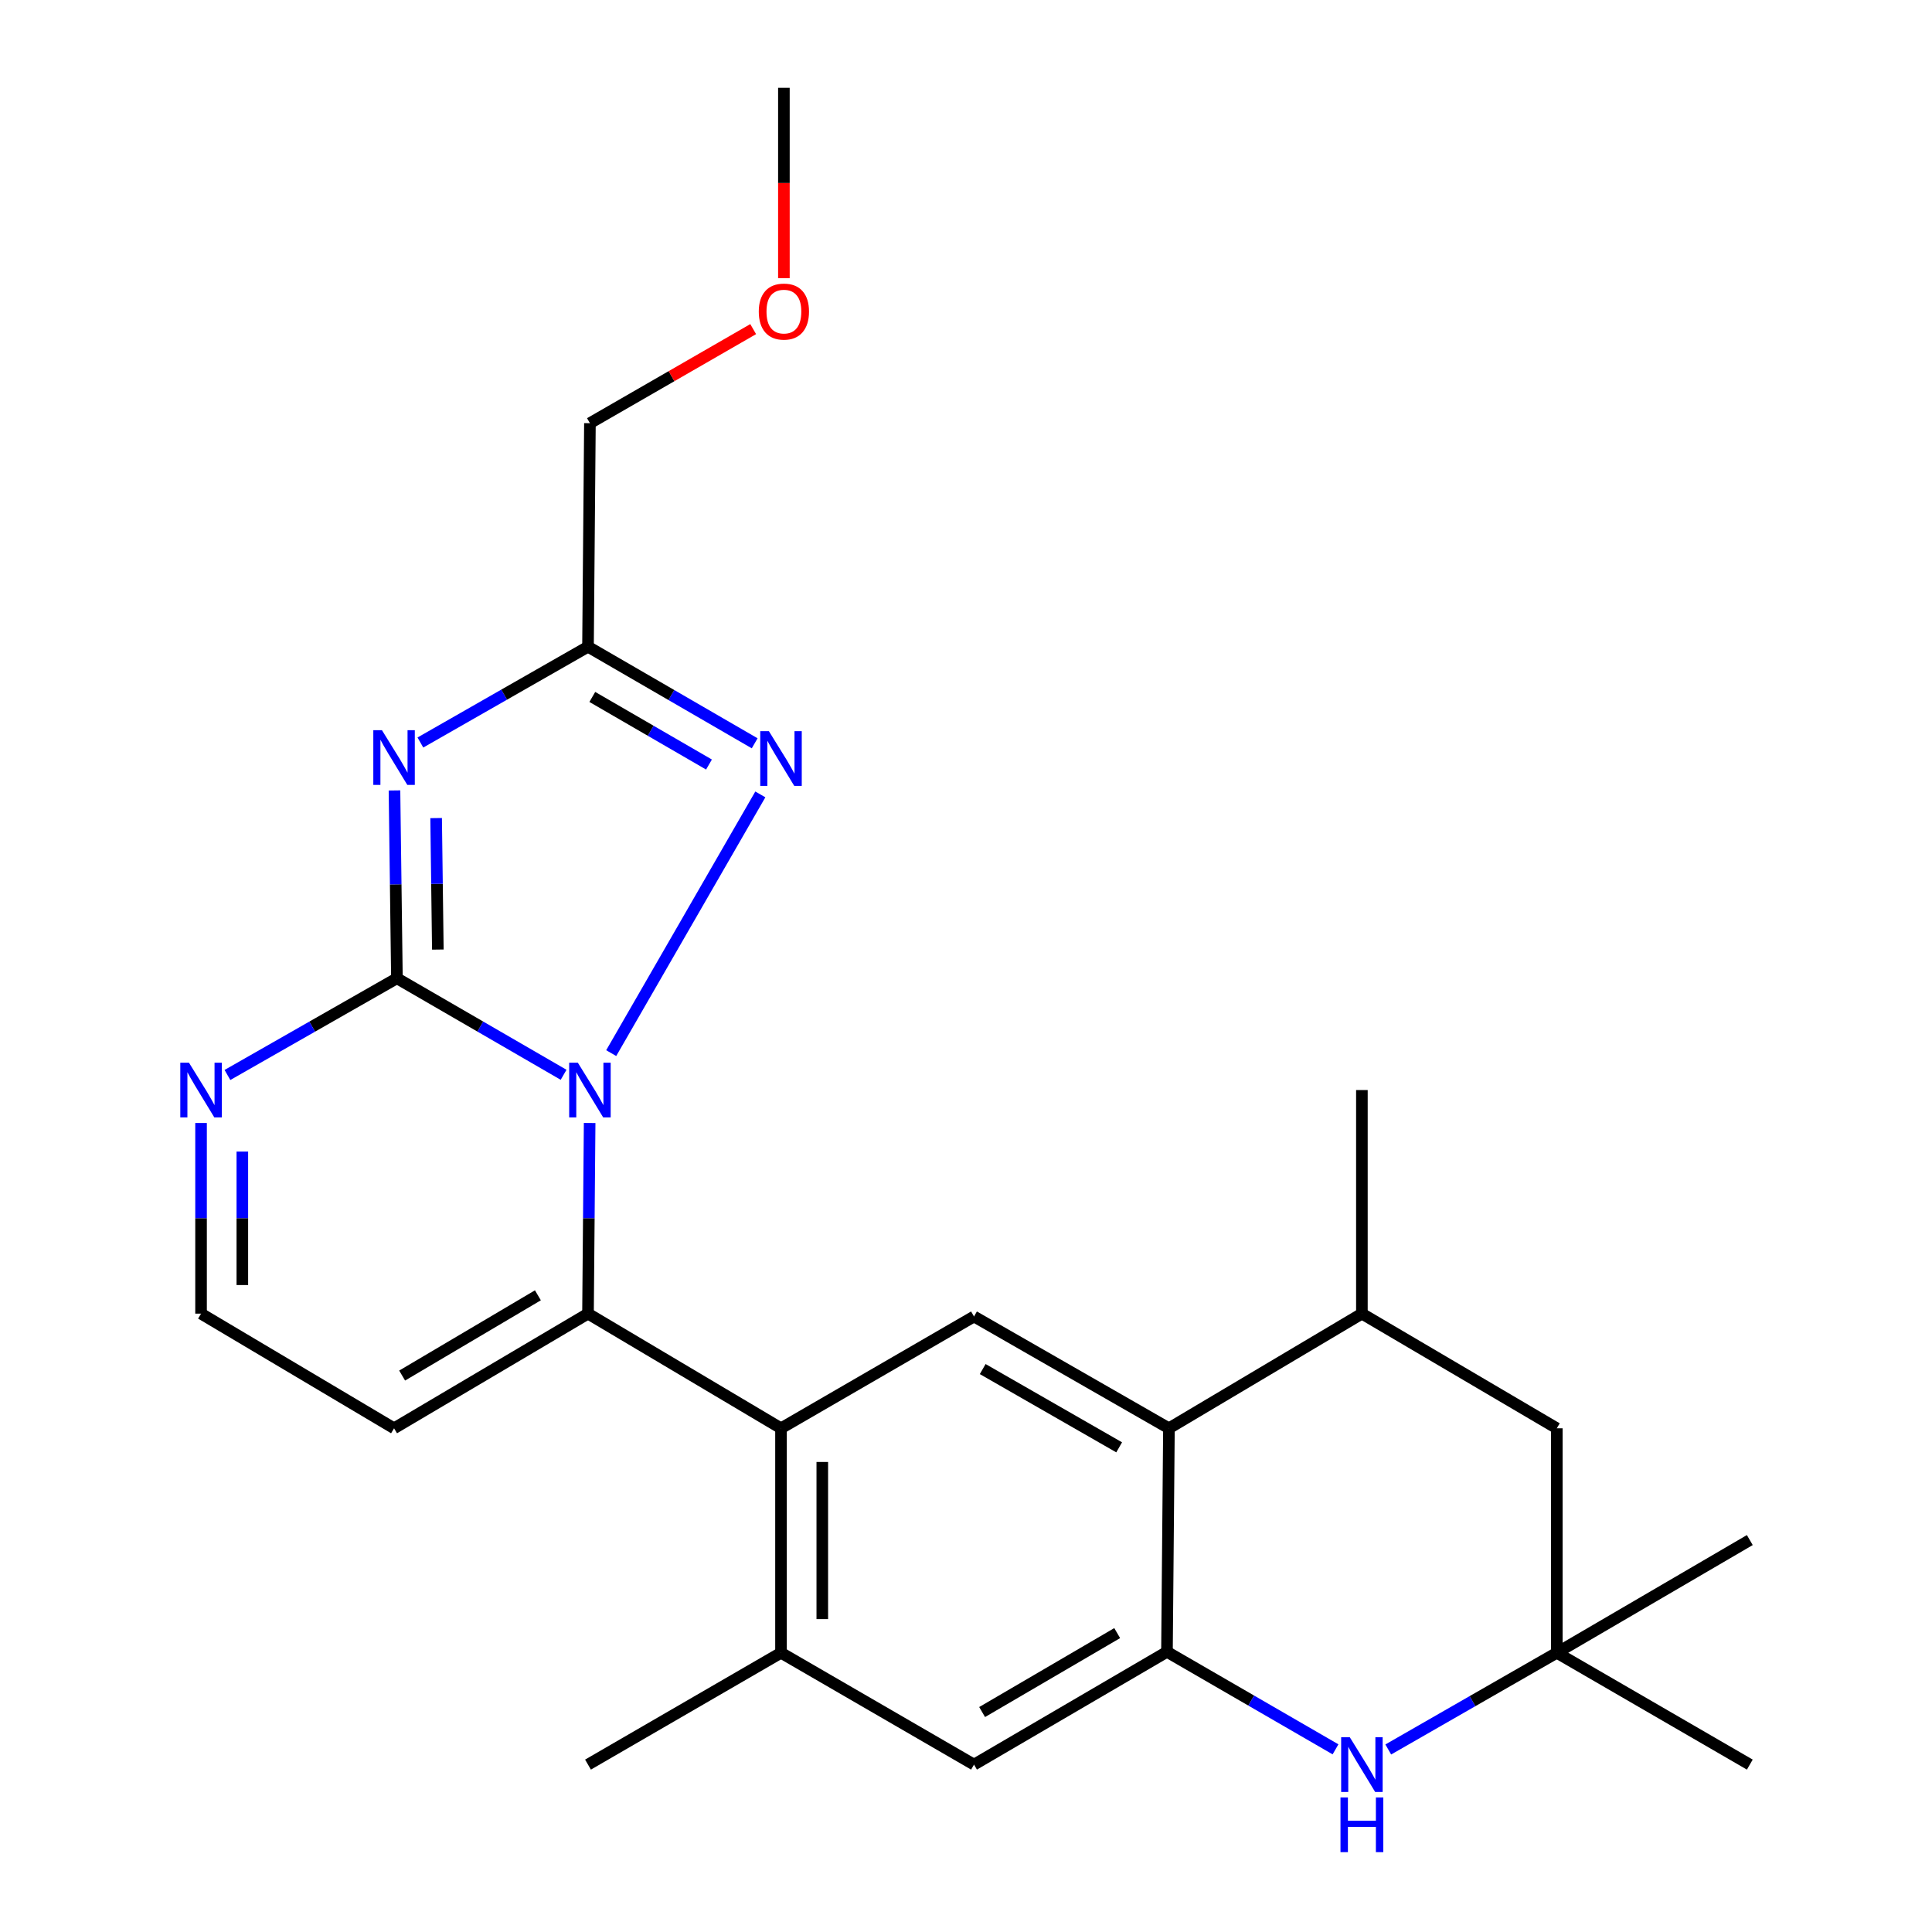 <?xml version='1.0' encoding='iso-8859-1'?>
<svg version='1.1' baseProfile='full'
              xmlns='http://www.w3.org/2000/svg'
                      xmlns:rdkit='http://www.rdkit.org/xml'
                      xmlns:xlink='http://www.w3.org/1999/xlink'
                  xml:space='preserve'
width='1000px' height='1000px' viewBox='0 0 1000 1000'>
<!-- END OF HEADER -->
<rect style='opacity:1.0;fill:#FFFFFF;stroke:none' width='1000' height='1000' x='0' y='0'> </rect>
<path class='bond-0' d='M 291.719,556.313 L 248.583,531.333' style='fill:none;fill-rule:evenodd;stroke:#0000FF;stroke-width:6px;stroke-linecap:butt;stroke-linejoin:miter;stroke-opacity:1' />
<path class='bond-0' d='M 248.583,531.333 L 205.446,506.354' style='fill:none;fill-rule:evenodd;stroke:#000000;stroke-width:6px;stroke-linecap:butt;stroke-linejoin:miter;stroke-opacity:1' />
<path class='bond-2' d='M 305.198,581.257 L 304.773,630.598' style='fill:none;fill-rule:evenodd;stroke:#0000FF;stroke-width:6px;stroke-linecap:butt;stroke-linejoin:miter;stroke-opacity:1' />
<path class='bond-2' d='M 304.773,630.598 L 304.348,679.939' style='fill:none;fill-rule:evenodd;stroke:#000000;stroke-width:6px;stroke-linecap:butt;stroke-linejoin:miter;stroke-opacity:1' />
<path class='bond-3' d='M 316.361,545.093 L 393.549,411.184' style='fill:none;fill-rule:evenodd;stroke:#0000FF;stroke-width:6px;stroke-linecap:butt;stroke-linejoin:miter;stroke-opacity:1' />
<path class='bond-1' d='M 205.446,506.354 L 204.815,457.742' style='fill:none;fill-rule:evenodd;stroke:#000000;stroke-width:6px;stroke-linecap:butt;stroke-linejoin:miter;stroke-opacity:1' />
<path class='bond-1' d='M 204.815,457.742 L 204.184,409.131' style='fill:none;fill-rule:evenodd;stroke:#0000FF;stroke-width:6px;stroke-linecap:butt;stroke-linejoin:miter;stroke-opacity:1' />
<path class='bond-1' d='M 226.624,491.493 L 226.182,457.465' style='fill:none;fill-rule:evenodd;stroke:#000000;stroke-width:6px;stroke-linecap:butt;stroke-linejoin:miter;stroke-opacity:1' />
<path class='bond-1' d='M 226.182,457.465 L 225.74,423.436' style='fill:none;fill-rule:evenodd;stroke:#0000FF;stroke-width:6px;stroke-linecap:butt;stroke-linejoin:miter;stroke-opacity:1' />
<path class='bond-9' d='M 205.446,506.354 L 161.584,531.382' style='fill:none;fill-rule:evenodd;stroke:#000000;stroke-width:6px;stroke-linecap:butt;stroke-linejoin:miter;stroke-opacity:1' />
<path class='bond-9' d='M 161.584,531.382 L 117.722,556.41' style='fill:none;fill-rule:evenodd;stroke:#0000FF;stroke-width:6px;stroke-linecap:butt;stroke-linejoin:miter;stroke-opacity:1' />
<path class='bond-25' d='M 217.593,384.325 L 260.97,359.538' style='fill:none;fill-rule:evenodd;stroke:#0000FF;stroke-width:6px;stroke-linecap:butt;stroke-linejoin:miter;stroke-opacity:1' />
<path class='bond-25' d='M 260.97,359.538 L 304.348,334.751' style='fill:none;fill-rule:evenodd;stroke:#000000;stroke-width:6px;stroke-linecap:butt;stroke-linejoin:miter;stroke-opacity:1' />
<path class='bond-5' d='M 304.348,679.939 L 404.247,739.285' style='fill:none;fill-rule:evenodd;stroke:#000000;stroke-width:6px;stroke-linecap:butt;stroke-linejoin:miter;stroke-opacity:1' />
<path class='bond-13' d='M 304.348,679.939 L 203.963,739.285' style='fill:none;fill-rule:evenodd;stroke:#000000;stroke-width:6px;stroke-linecap:butt;stroke-linejoin:miter;stroke-opacity:1' />
<path class='bond-13' d='M 278.416,670.446 L 208.146,711.988' style='fill:none;fill-rule:evenodd;stroke:#000000;stroke-width:6px;stroke-linecap:butt;stroke-linejoin:miter;stroke-opacity:1' />
<path class='bond-4' d='M 390.62,384.731 L 347.484,359.741' style='fill:none;fill-rule:evenodd;stroke:#0000FF;stroke-width:6px;stroke-linecap:butt;stroke-linejoin:miter;stroke-opacity:1' />
<path class='bond-4' d='M 347.484,359.741 L 304.348,334.751' style='fill:none;fill-rule:evenodd;stroke:#000000;stroke-width:6px;stroke-linecap:butt;stroke-linejoin:miter;stroke-opacity:1' />
<path class='bond-4' d='M 366.968,395.724 L 336.772,378.231' style='fill:none;fill-rule:evenodd;stroke:#0000FF;stroke-width:6px;stroke-linecap:butt;stroke-linejoin:miter;stroke-opacity:1' />
<path class='bond-4' d='M 336.772,378.231 L 306.577,360.738' style='fill:none;fill-rule:evenodd;stroke:#000000;stroke-width:6px;stroke-linecap:butt;stroke-linejoin:miter;stroke-opacity:1' />
<path class='bond-18' d='M 304.348,334.751 L 305.345,219.04' style='fill:none;fill-rule:evenodd;stroke:#000000;stroke-width:6px;stroke-linecap:butt;stroke-linejoin:miter;stroke-opacity:1' />
<path class='bond-10' d='M 404.247,739.285 L 504.145,681.411' style='fill:none;fill-rule:evenodd;stroke:#000000;stroke-width:6px;stroke-linecap:butt;stroke-linejoin:miter;stroke-opacity:1' />
<path class='bond-11' d='M 404.247,739.285 L 404.247,855.471' style='fill:none;fill-rule:evenodd;stroke:#000000;stroke-width:6px;stroke-linecap:butt;stroke-linejoin:miter;stroke-opacity:1' />
<path class='bond-11' d='M 425.615,756.712 L 425.615,838.043' style='fill:none;fill-rule:evenodd;stroke:#000000;stroke-width:6px;stroke-linecap:butt;stroke-linejoin:miter;stroke-opacity:1' />
<path class='bond-6' d='M 604.02,854.984 L 504.145,913.356' style='fill:none;fill-rule:evenodd;stroke:#000000;stroke-width:6px;stroke-linecap:butt;stroke-linejoin:miter;stroke-opacity:1' />
<path class='bond-6' d='M 578.257,845.291 L 508.344,886.152' style='fill:none;fill-rule:evenodd;stroke:#000000;stroke-width:6px;stroke-linecap:butt;stroke-linejoin:miter;stroke-opacity:1' />
<path class='bond-7' d='M 604.02,854.984 L 647.641,880.221' style='fill:none;fill-rule:evenodd;stroke:#000000;stroke-width:6px;stroke-linecap:butt;stroke-linejoin:miter;stroke-opacity:1' />
<path class='bond-7' d='M 647.641,880.221 L 691.262,905.457' style='fill:none;fill-rule:evenodd;stroke:#0000FF;stroke-width:6px;stroke-linecap:butt;stroke-linejoin:miter;stroke-opacity:1' />
<path class='bond-27' d='M 604.02,854.984 L 605.041,739.285' style='fill:none;fill-rule:evenodd;stroke:#000000;stroke-width:6px;stroke-linecap:butt;stroke-linejoin:miter;stroke-opacity:1' />
<path class='bond-12' d='M 718.564,905.526 L 762.182,880.498' style='fill:none;fill-rule:evenodd;stroke:#0000FF;stroke-width:6px;stroke-linecap:butt;stroke-linejoin:miter;stroke-opacity:1' />
<path class='bond-12' d='M 762.182,880.498 L 805.8,855.471' style='fill:none;fill-rule:evenodd;stroke:#000000;stroke-width:6px;stroke-linecap:butt;stroke-linejoin:miter;stroke-opacity:1' />
<path class='bond-8' d='M 605.041,739.285 L 504.145,681.411' style='fill:none;fill-rule:evenodd;stroke:#000000;stroke-width:6px;stroke-linecap:butt;stroke-linejoin:miter;stroke-opacity:1' />
<path class='bond-8' d='M 579.275,749.139 L 508.648,708.628' style='fill:none;fill-rule:evenodd;stroke:#000000;stroke-width:6px;stroke-linecap:butt;stroke-linejoin:miter;stroke-opacity:1' />
<path class='bond-15' d='M 605.041,739.285 L 704.916,679.939' style='fill:none;fill-rule:evenodd;stroke:#000000;stroke-width:6px;stroke-linecap:butt;stroke-linejoin:miter;stroke-opacity:1' />
<path class='bond-26' d='M 104.064,581.257 L 104.064,630.598' style='fill:none;fill-rule:evenodd;stroke:#0000FF;stroke-width:6px;stroke-linecap:butt;stroke-linejoin:miter;stroke-opacity:1' />
<path class='bond-26' d='M 104.064,630.598 L 104.064,679.939' style='fill:none;fill-rule:evenodd;stroke:#000000;stroke-width:6px;stroke-linecap:butt;stroke-linejoin:miter;stroke-opacity:1' />
<path class='bond-26' d='M 125.433,596.059 L 125.433,630.598' style='fill:none;fill-rule:evenodd;stroke:#0000FF;stroke-width:6px;stroke-linecap:butt;stroke-linejoin:miter;stroke-opacity:1' />
<path class='bond-26' d='M 125.433,630.598 L 125.433,665.137' style='fill:none;fill-rule:evenodd;stroke:#000000;stroke-width:6px;stroke-linecap:butt;stroke-linejoin:miter;stroke-opacity:1' />
<path class='bond-14' d='M 404.247,855.471 L 504.145,913.356' style='fill:none;fill-rule:evenodd;stroke:#000000;stroke-width:6px;stroke-linecap:butt;stroke-linejoin:miter;stroke-opacity:1' />
<path class='bond-19' d='M 404.247,855.471 L 304.348,913.356' style='fill:none;fill-rule:evenodd;stroke:#000000;stroke-width:6px;stroke-linecap:butt;stroke-linejoin:miter;stroke-opacity:1' />
<path class='bond-20' d='M 805.8,855.471 L 905.699,913.356' style='fill:none;fill-rule:evenodd;stroke:#000000;stroke-width:6px;stroke-linecap:butt;stroke-linejoin:miter;stroke-opacity:1' />
<path class='bond-21' d='M 805.8,855.471 L 905.699,797.134' style='fill:none;fill-rule:evenodd;stroke:#000000;stroke-width:6px;stroke-linecap:butt;stroke-linejoin:miter;stroke-opacity:1' />
<path class='bond-28' d='M 805.8,855.471 L 805.8,739.285' style='fill:none;fill-rule:evenodd;stroke:#000000;stroke-width:6px;stroke-linecap:butt;stroke-linejoin:miter;stroke-opacity:1' />
<path class='bond-16' d='M 203.963,739.285 L 104.064,679.939' style='fill:none;fill-rule:evenodd;stroke:#000000;stroke-width:6px;stroke-linecap:butt;stroke-linejoin:miter;stroke-opacity:1' />
<path class='bond-17' d='M 704.916,679.939 L 805.8,739.285' style='fill:none;fill-rule:evenodd;stroke:#000000;stroke-width:6px;stroke-linecap:butt;stroke-linejoin:miter;stroke-opacity:1' />
<path class='bond-23' d='M 704.916,679.939 L 704.916,564.204' style='fill:none;fill-rule:evenodd;stroke:#000000;stroke-width:6px;stroke-linecap:butt;stroke-linejoin:miter;stroke-opacity:1' />
<path class='bond-22' d='M 305.345,219.04 L 347.595,194.695' style='fill:none;fill-rule:evenodd;stroke:#000000;stroke-width:6px;stroke-linecap:butt;stroke-linejoin:miter;stroke-opacity:1' />
<path class='bond-22' d='M 347.595,194.695 L 389.846,170.35' style='fill:none;fill-rule:evenodd;stroke:#FF0000;stroke-width:6px;stroke-linecap:butt;stroke-linejoin:miter;stroke-opacity:1' />
<path class='bond-24' d='M 405.742,143.976 L 405.742,94.716' style='fill:none;fill-rule:evenodd;stroke:#FF0000;stroke-width:6px;stroke-linecap:butt;stroke-linejoin:miter;stroke-opacity:1' />
<path class='bond-24' d='M 405.742,94.716 L 405.742,45.455' style='fill:none;fill-rule:evenodd;stroke:#000000;stroke-width:6px;stroke-linecap:butt;stroke-linejoin:miter;stroke-opacity:1' />
<path  class='atom-0' d='M 299.085 550.044
L 308.365 565.044
Q 309.285 566.524, 310.765 569.204
Q 312.245 571.884, 312.325 572.044
L 312.325 550.044
L 316.085 550.044
L 316.085 578.364
L 312.205 578.364
L 302.245 561.964
Q 301.085 560.044, 299.845 557.844
Q 298.645 555.644, 298.285 554.964
L 298.285 578.364
L 294.605 578.364
L 294.605 550.044
L 299.085 550.044
' fill='#0000FF'/>
<path  class='atom-2' d='M 197.703 377.954
L 206.983 392.954
Q 207.903 394.434, 209.383 397.114
Q 210.863 399.794, 210.943 399.954
L 210.943 377.954
L 214.703 377.954
L 214.703 406.274
L 210.823 406.274
L 200.863 389.874
Q 199.703 387.954, 198.463 385.754
Q 197.263 383.554, 196.903 382.874
L 196.903 406.274
L 193.223 406.274
L 193.223 377.954
L 197.703 377.954
' fill='#0000FF'/>
<path  class='atom-4' d='M 397.987 378.465
L 407.267 393.465
Q 408.187 394.945, 409.667 397.625
Q 411.147 400.305, 411.227 400.465
L 411.227 378.465
L 414.987 378.465
L 414.987 406.785
L 411.107 406.785
L 401.147 390.385
Q 399.987 388.465, 398.747 386.265
Q 397.547 384.065, 397.187 383.385
L 397.187 406.785
L 393.507 406.785
L 393.507 378.465
L 397.987 378.465
' fill='#0000FF'/>
<path  class='atom-8' d='M 698.656 899.196
L 707.936 914.196
Q 708.856 915.676, 710.336 918.356
Q 711.816 921.036, 711.896 921.196
L 711.896 899.196
L 715.656 899.196
L 715.656 927.516
L 711.776 927.516
L 701.816 911.116
Q 700.656 909.196, 699.416 906.996
Q 698.216 904.796, 697.856 904.116
L 697.856 927.516
L 694.176 927.516
L 694.176 899.196
L 698.656 899.196
' fill='#0000FF'/>
<path  class='atom-8' d='M 693.836 930.348
L 697.676 930.348
L 697.676 942.388
L 712.156 942.388
L 712.156 930.348
L 715.996 930.348
L 715.996 958.668
L 712.156 958.668
L 712.156 945.588
L 697.676 945.588
L 697.676 958.668
L 693.836 958.668
L 693.836 930.348
' fill='#0000FF'/>
<path  class='atom-10' d='M 97.804 550.044
L 107.084 565.044
Q 108.004 566.524, 109.484 569.204
Q 110.964 571.884, 111.044 572.044
L 111.044 550.044
L 114.804 550.044
L 114.804 578.364
L 110.924 578.364
L 100.964 561.964
Q 99.804 560.044, 98.564 557.844
Q 97.364 555.644, 97.004 554.964
L 97.004 578.364
L 93.324 578.364
L 93.324 550.044
L 97.804 550.044
' fill='#0000FF'/>
<path  class='atom-23' d='M 392.742 161.27
Q 392.742 154.47, 396.102 150.67
Q 399.462 146.87, 405.742 146.87
Q 412.022 146.87, 415.382 150.67
Q 418.742 154.47, 418.742 161.27
Q 418.742 168.15, 415.342 172.07
Q 411.942 175.95, 405.742 175.95
Q 399.502 175.95, 396.102 172.07
Q 392.742 168.19, 392.742 161.27
M 405.742 172.75
Q 410.062 172.75, 412.382 169.87
Q 414.742 166.95, 414.742 161.27
Q 414.742 155.71, 412.382 152.91
Q 410.062 150.07, 405.742 150.07
Q 401.422 150.07, 399.062 152.87
Q 396.742 155.67, 396.742 161.27
Q 396.742 166.99, 399.062 169.87
Q 401.422 172.75, 405.742 172.75
' fill='#FF0000'/>
</svg>
